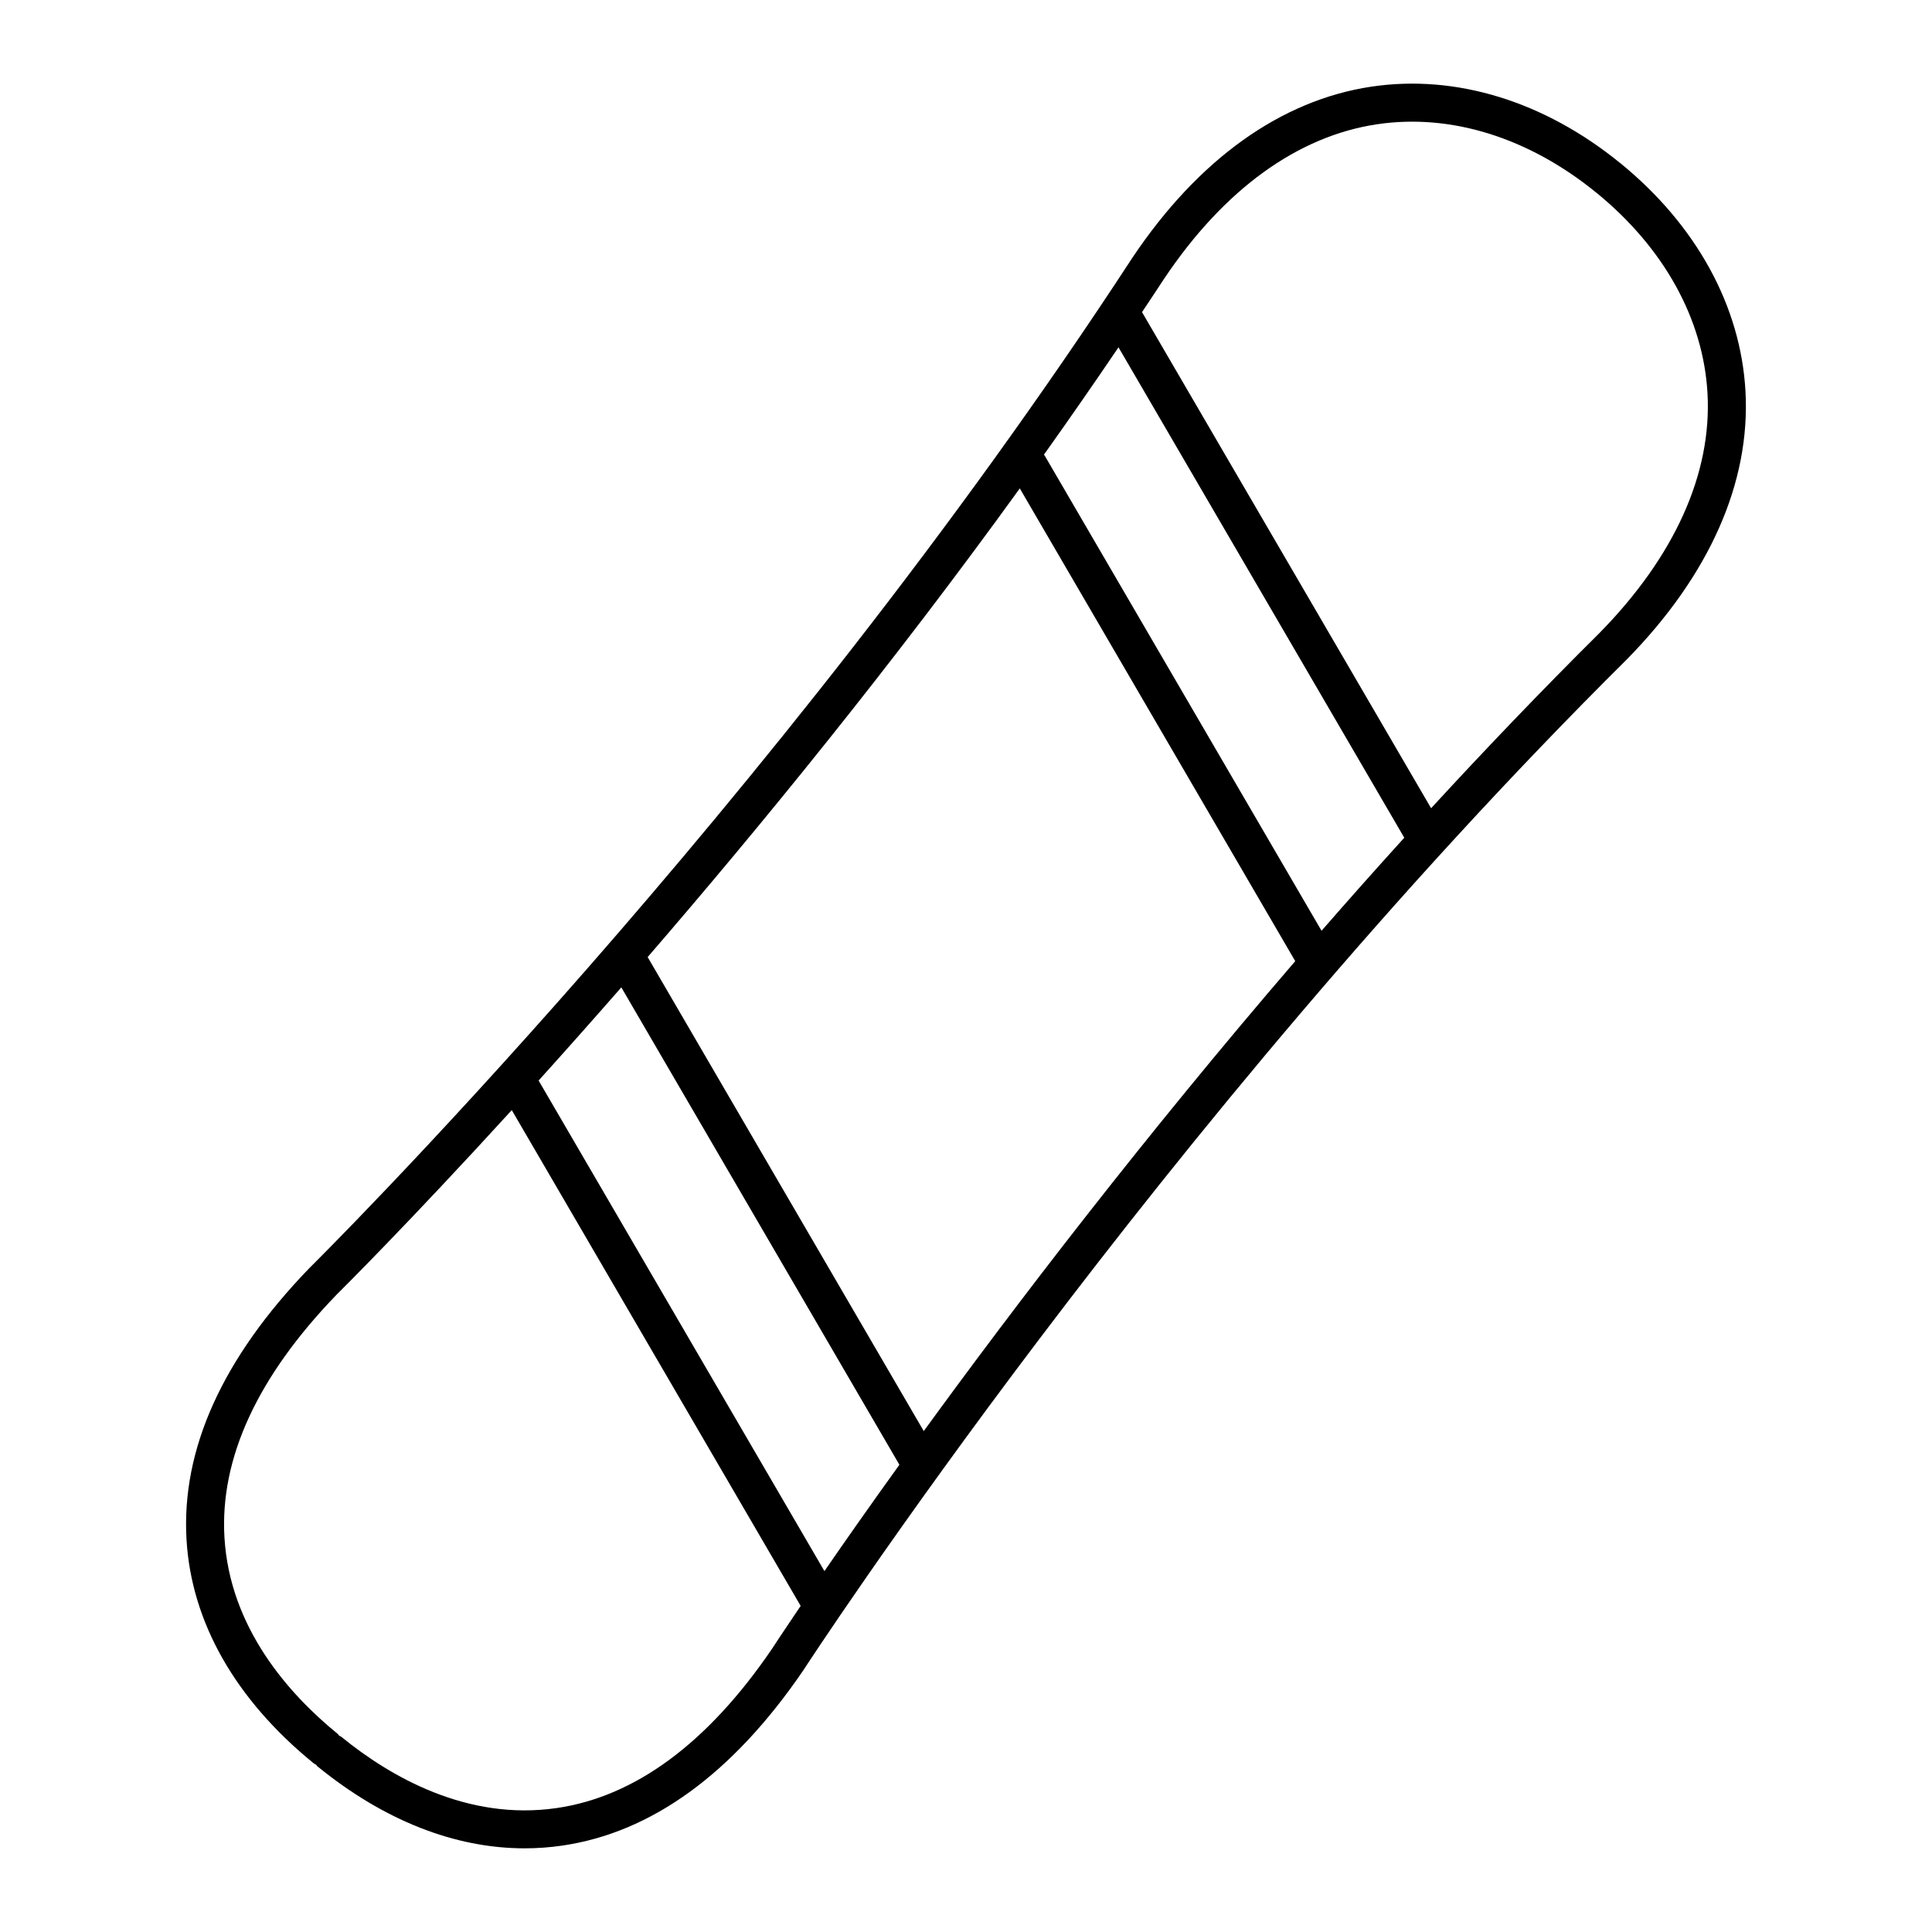 <?xml version="1.0" encoding="UTF-8"?>
<!-- Uploaded to: ICON Repo, www.svgrepo.com, Generator: ICON Repo Mixer Tools -->
<svg fill="#000000" width="800px" height="800px" version="1.1" viewBox="144 144 512 512" xmlns="http://www.w3.org/2000/svg">
 <path d="m606.57 247.71c-1.25-22.59-13.035-44.078-33.18-60.488-0.012-0.012-0.031-0.012-0.039-0.02-20.148-16.395-43.555-23.578-65.922-20.238-23.957 3.582-45.84 19.242-63.293 45.277-0.004 0.012-0.004 0.02-0.012 0.031-0.012 0.004-0.02 0.012-0.023 0.02-95.41 146.27-216.85 266.52-218.06 267.71-0.016 0.016-0.02 0.035-0.035 0.051-0.016 0.02-0.039 0.023-0.055 0.039-23.004 23.816-33.945 48.023-32.52 71.961 1.301 21.859 12.957 42.352 33.711 59.254 0.188 0.152 0.402 0.215 0.598 0.332 0.137 0.141 0.211 0.316 0.367 0.449 17.598 14.34 36.398 21.738 54.93 21.738 3.316 0 6.625-0.238 9.914-0.715 23.723-3.445 45.223-19.055 63.895-46.402 0.004-0.012 0.004-0.023 0.016-0.039 0.016-0.023 0.039-0.039 0.055-0.066 0.926-1.43 94.125-144.69 218.06-267.71 0.012-0.004 0.012-0.02 0.02-0.023 0.004-0.004 0.016-0.012 0.023-0.016 21.984-22.355 32.891-46.957 31.551-71.145zm-97.652-70.777c19.547-2.922 40.18 3.508 58.098 18.105 0.012 0.004 0.02 0.004 0.023 0.012 17.914 14.602 28.375 33.492 29.469 53.219 1.176 21.281-8.734 43.246-28.668 63.523-15.371 15.262-30.27 30.828-44.582 46.395l-76.609-131.47c1.965-2.953 3.926-5.894 5.871-8.871 15.82-23.613 35.324-37.762 56.398-40.914zm-14.695 213.73-73.375-125.93c-0.055-0.09-0.141-0.141-0.203-0.227 6.648-9.34 13.25-18.836 19.766-28.469l75.738 129.97c-7.488 8.25-14.797 16.477-21.926 24.656zm-105.42 132.59-73.168-125.62c29.887-34.586 64.66-77.199 98.621-124.2l72.996 125.28c-40.336 46.883-74.242 91.258-98.449 124.54zm-26.32 37.109-75.746-130.01c6.863-7.609 14.191-15.852 21.922-24.688l73.691 126.51c-7.926 11.016-14.602 20.547-19.867 28.184zm-70.98 62.793c-23.746 3.461-44.129-8.352-57.035-18.867-0.176-0.141-0.383-0.188-0.57-0.301-0.145-0.152-0.227-0.344-0.398-0.484-12.902-10.508-28.586-28.066-30.016-52.039-1.254-21.004 8.742-42.652 29.703-64.355 0.969-0.945 19.086-18.938 46.438-48.918l76.555 131.39c-4.785 7.062-7.445 11.148-7.691 11.523-17.004 24.883-36.18 39.031-56.984 42.055z"/>
</svg>
